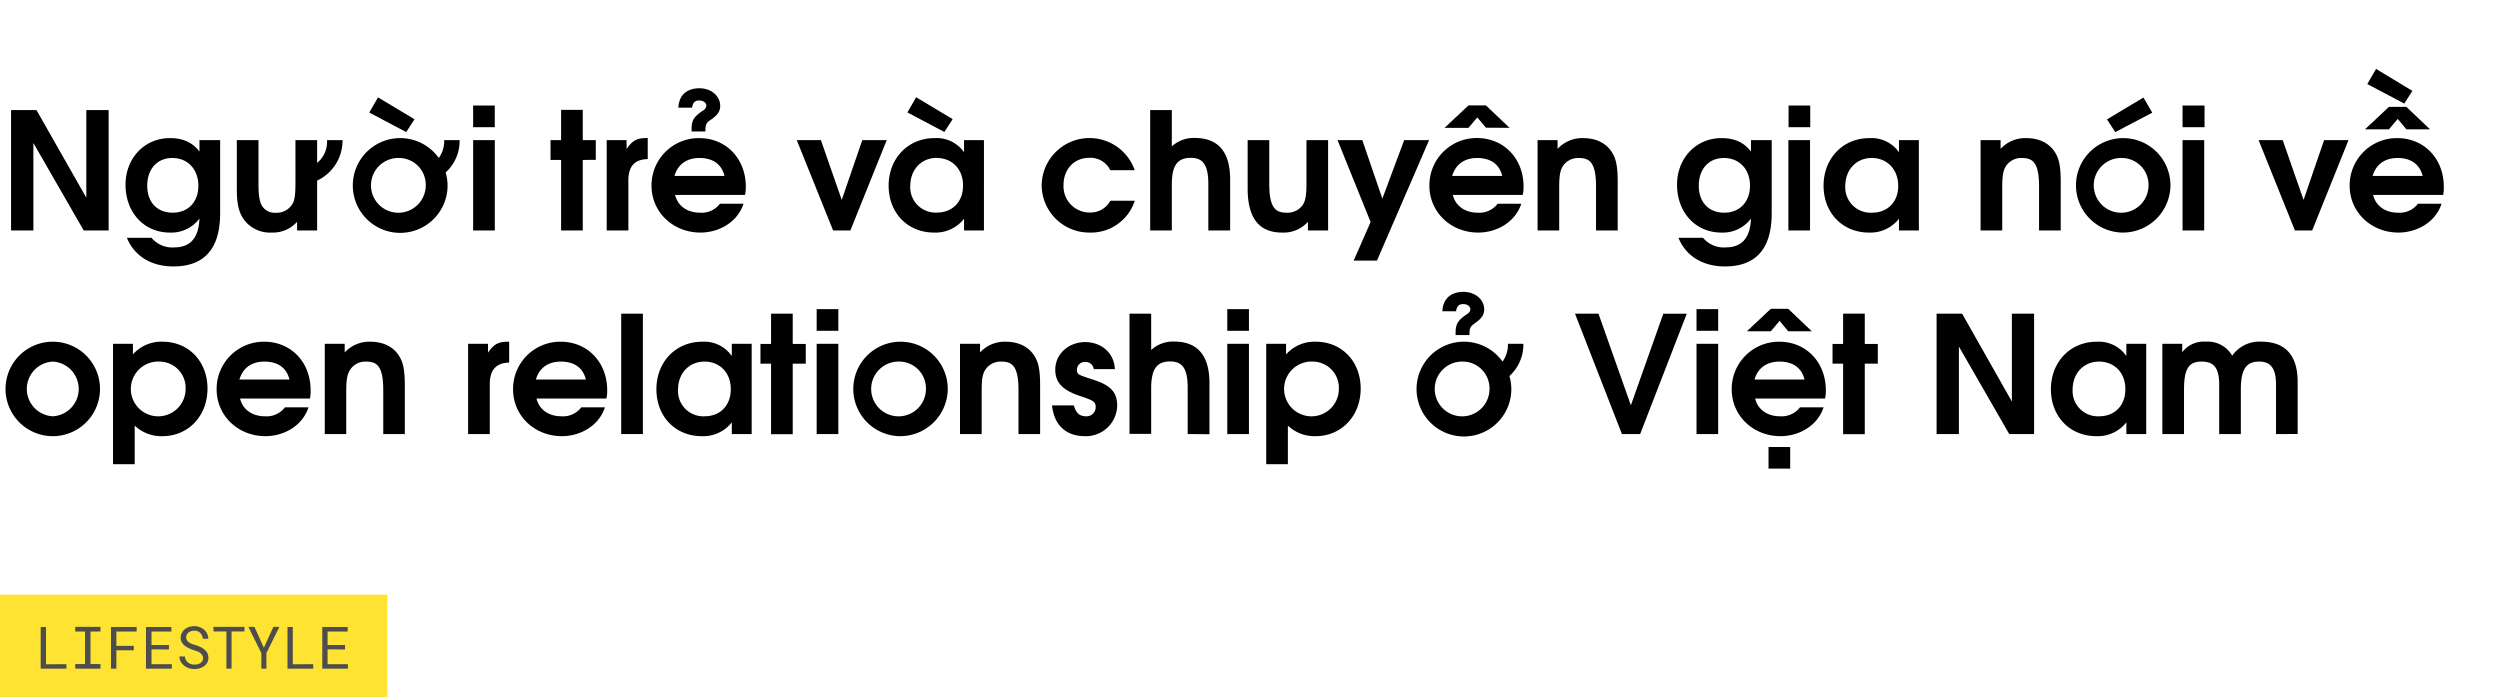 <svg xmlns="http://www.w3.org/2000/svg" viewBox="0 0 660 184"><title>EXL_Template</title><g id="D_Title"><path d="M22.1,60.84,8.81,37.75V60.84H2.92V29.06H9.63L22.79,52.2V29.06h5.89V60.84Z"/><path d="M45.75,70.34c-5.85,0-10.32-2.79-12.25-7.56H40a7.11,7.11,0,0,0,6,2.53c4.25,0,6.45-2.49,6.66-7.61a9.29,9.29,0,0,1-7.83,3.7c-6.79,0-11.69-5.29-11.69-12.64,0-7,5-12.3,11.74-12.3,3.44,0,6,1.16,7.78,3.57V37h5.46V56.33C58.09,66.56,53.15,70.34,45.75,70.34Zm-.26-28.63c-4,0-6.62,2.92-6.62,7.31s2.62,7.13,6.71,7.13,6.79-2.83,6.79-7.13S49.58,41.71,45.49,41.71Z"/><path d="M83.72,47.68V60.84H78.43V58.56a8.62,8.62,0,0,1-6.84,2.84,8.54,8.54,0,0,1-7.26-3.52c-1.34-2-1.81-4.05-1.81-8.09V37h5.72V48.67c0,3.18.34,4.95,1.16,6a3.9,3.9,0,0,0,3.35,1.5A4.87,4.87,0,0,0,77.1,54c.69-1,.9-2.58.9-5.72V37h5.72V43A7.17,7.17,0,0,0,86.34,37h4.09A11.67,11.67,0,0,1,83.72,47.68Z"/><path d="M117.65,45.53a12.32,12.32,0,0,1,.51,3.57,12.51,12.51,0,1,1-2.32-7.39A7.61,7.61,0,0,0,117.26,37h4.08A11.21,11.21,0,0,1,117.65,45.53ZM107.24,34.87l-9.76-5.16,2.32-4,9.63,5.77Zm-1.76,6.84a7.23,7.23,0,1,0,6.92,7.22A7.07,7.07,0,0,0,105.48,41.71Z"/><path d="M124.91,60.84V37h5.72V60.84Zm0-27.26V27.86h5.71v5.72Z"/><path d="M153.85,42.22V60.84h-5.72V42.22h-2.79V37h2.79v-8h5.72v8h3.44v5.2Z"/><path d="M165.89,47.6V60.84h-5.72V37h5.25v2.32c1.5-2.19,2.71-2.88,5.16-2.88H171V42C167.57,42.05,165.89,43.9,165.89,47.6Z"/><path d="M196.68,51.47H178.23c.69,2.88,3.18,4.68,6.58,4.68a6.06,6.06,0,0,0,5.25-2.36h6.23c-1.59,4.9-6.53,7.61-11.35,7.61C177.67,61.4,172,56,172,49A12.47,12.47,0,0,1,184.6,36.46c7.09,0,12.29,5.42,12.29,12.81A9.44,9.44,0,0,1,196.68,51.47Zm-12-9.76c-3.39,0-5.72,1.67-6.62,4.73h13.2C190.53,43.38,188.21,41.71,184.68,41.71Zm2.93-10.07c-1.21.82-1.38,1.25-1.38,3.06h-3.65v-.65c0-2.32.64-3.26,3-4.86a1.68,1.68,0,0,0,.9-1.29c0-.77-.77-1.37-1.93-1.37s-1.63.6-1.85,1.89h-3.61c.17-3.74,2.75-5.12,5.55-5.12,3.09,0,5.5,2,5.5,4.69C190.1,29.41,189.46,30.4,187.61,31.64Z"/><path d="M224.5,60.84h-4.56L210.35,37h6.37l5.5,15.78L227.64,37h6.45Z"/><path d="M254.51,60.84V57.75a9.57,9.57,0,0,1-7.91,3.65c-7,0-12-5.2-12-12.38s5.08-12.56,12.13-12.56a8.84,8.84,0,0,1,7.78,3.74V37h5.25V60.84Zm-5.2-26-9.76-5.16,2.32-4,9.63,5.77Zm-2,6.84c-4.08,0-7,3.09-7,7.44a6.68,6.68,0,0,0,7,7c4.34,0,6.92-3.09,6.92-7C254.34,44.76,251.42,41.71,247.33,41.71Z"/><path d="M287.75,61.4A12.57,12.57,0,0,1,275,48.93a12.63,12.63,0,0,1,24.56-4h-6.45a5.78,5.78,0,0,0-5.55-3.26c-4,0-6.79,3-6.79,7.18a6.91,6.91,0,0,0,6.92,7.26A6,6,0,0,0,293.13,53h6.45A12.13,12.13,0,0,1,287.75,61.4Z"/><path d="M319,60.84V48.67c0-5-1.29-7-4.64-7s-5,1.8-5,7V60.84h-5.71V29.06h5.71v9.59a8.53,8.53,0,0,1,6.07-2.23c5.72,0,9.33,3.14,9.33,11V60.84Z"/><path d="M345.29,60.84V58.56a8.62,8.62,0,0,1-6.84,2.84c-5.55,0-9.07-3.22-9.07-11.61V37h5.71V48.67c0,6.32,1.77,7.48,4.52,7.48A4.91,4.91,0,0,0,344,54c.65-1.07.91-2.54.91-5.72V37h5.71V60.84Z"/><path d="M363.52,68.8h-6.15l4.47-10.19L353.11,37h6.54l5.29,15.44L370.7,37h6.58Z"/><path d="M402,51.47H383.55c.69,2.88,3.19,4.68,6.58,4.68a6.05,6.05,0,0,0,5.25-2.36h6.24c-1.6,4.9-6.54,7.61-11.36,7.61C383,61.4,377.36,56,377.36,49a12.47,12.47,0,0,1,12.56-12.56c7.09,0,12.3,5.42,12.3,12.81A9.44,9.44,0,0,1,402,51.47Zm-9.72-17.76L390,31l-2.32,2.75h-6.32l6.32-5.93h4.6l6.24,5.93Zm-2.28,8c-3.39,0-5.71,1.67-6.62,4.73h13.2C395.85,43.38,393.53,41.71,390,41.71Z"/><path d="M421.35,60.84V49.19c0-6.37-1.72-7.48-4.56-7.48a4.79,4.79,0,0,0-4.21,2.19c-.73,1.16-.95,2.54-.95,5.72V60.84h-5.71V37h5.28V39.3a8.84,8.84,0,0,1,6.71-2.84c3.31,0,5.89,1.2,7.44,3.44,1.29,1.85,1.72,3.91,1.72,8.17V60.84Z"/><path d="M455.36,70.34c-5.84,0-10.32-2.79-12.25-7.56h6.49a7.11,7.11,0,0,0,6,2.53c4.26,0,6.45-2.49,6.66-7.61a9.27,9.27,0,0,1-7.82,3.7c-6.79,0-11.7-5.29-11.7-12.64,0-7,5-12.3,11.74-12.3,3.44,0,6,1.16,7.78,3.57V37h5.47V56.33C467.71,66.56,462.76,70.34,455.36,70.34Zm-.25-28.63c-4,0-6.63,2.92-6.63,7.31s2.63,7.13,6.71,7.13S462,53.32,462,49,459.19,41.71,455.11,41.71Z"/><path d="M472.13,60.84V37h5.72V60.84Zm.05-27.26V27.86h5.72v5.72Z"/><path d="M501.33,60.84V57.75a9.59,9.59,0,0,1-7.91,3.65c-7,0-12-5.2-12-12.38s5.08-12.56,12.13-12.56a8.86,8.86,0,0,1,7.78,3.74V37h5.25V60.84Zm-7.18-19.13c-4.09,0-7,3.09-7,7.44a6.69,6.69,0,0,0,7.06,7c4.34,0,6.92-3.09,6.92-7C501.16,44.76,498.23,41.71,494.15,41.71Z"/><path d="M538.31,60.84V49.19c0-6.37-1.72-7.48-4.56-7.48a4.79,4.79,0,0,0-4.21,2.19c-.73,1.16-.95,2.54-.95,5.72V60.84h-5.72V37h5.29V39.3a8.84,8.84,0,0,1,6.71-2.84c3.31,0,5.89,1.2,7.44,3.44,1.29,1.85,1.72,3.91,1.72,8.17V60.84Z"/><path d="M560.28,61.4A12.47,12.47,0,1,1,573,49.1,12.57,12.57,0,0,1,560.28,61.4Zm0-19.69a7.23,7.23,0,1,0,6.93,7.22A7.07,7.07,0,0,0,560.28,41.71Zm-1.85-6.84-2.19-3.35,9.63-5.77,2.33,4Z"/><path d="M576.19,60.84V37h5.72V60.84Zm0-27.26V27.86H582v5.72Z"/><path d="M610.42,60.84h-4.56L596.27,37h6.37l5.5,15.78L613.56,37H620Z"/><path d="M645,51.47H626.5c.69,2.88,3.18,4.68,6.58,4.68a6.05,6.05,0,0,0,5.25-2.36h6.23C643,58.69,638,61.4,633.21,61.4c-7.27,0-12.9-5.42-12.9-12.38a12.47,12.47,0,0,1,12.56-12.56c7.09,0,12.29,5.42,12.29,12.81A9.44,9.44,0,0,1,645,51.47Zm-9.72-17.33L633,31.39l-2.32,2.75h-6.32l6.32-5.93h4.6l6.24,5.93Zm-.56-6.8-9.76-5.15,2.32-4L636.87,24ZM633,41.71c-3.39,0-5.72,1.67-6.62,4.73h13.2C638.8,43.38,636.48,41.71,633,41.71Z"/><path d="M13.93,115.15a12.47,12.47,0,1,1,0-24.94,12.47,12.47,0,1,1,0,24.94Zm0-19.69a7.23,7.23,0,0,0,0,14.44,7.23,7.23,0,0,0,0-14.44Z"/><path d="M42.87,115.15a10.21,10.21,0,0,1-7.31-2.79v10.19H29.84V90.77h5.25v2.79a10,10,0,0,1,7.82-3.35c6.88,0,11.87,5.2,11.87,12.38S49.75,115.15,42.87,115.15Zm-.69-19.69A7.23,7.23,0,1,0,49,102.72,6.93,6.93,0,0,0,42.18,95.46Z"/><path d="M81.83,105.22H63.38c.69,2.88,3.18,4.68,6.58,4.68a6.06,6.06,0,0,0,5.25-2.36h6.23c-1.59,4.9-6.53,7.61-11.35,7.61-7.27,0-12.9-5.42-12.9-12.38A12.47,12.47,0,0,1,69.75,90.21C76.84,90.21,82,95.63,82,103A9.44,9.44,0,0,1,81.83,105.22Zm-12-9.76c-3.4,0-5.72,1.67-6.62,4.73h13.2C75.68,97.13,73.36,95.46,69.83,95.46Z"/><path d="M101.18,114.59V102.94c0-6.37-1.72-7.48-4.56-7.48a4.78,4.78,0,0,0-4.21,2.19c-.74,1.16-1,2.54-1,5.72v11.22H85.74V90.77H91v2.28a8.84,8.84,0,0,1,6.71-2.84c3.31,0,5.89,1.2,7.44,3.44,1.29,1.85,1.72,3.91,1.72,8.17v12.77Z"/><path d="M129.3,101.35v13.24h-5.72V90.77h5.25v2.32c1.5-2.19,2.71-2.88,5.16-2.88h.43v5.5C131,95.8,129.3,97.65,129.3,101.35Z"/><path d="M160.09,105.22H141.64c.69,2.88,3.18,4.68,6.58,4.68a6.07,6.07,0,0,0,5.25-2.36h6.23c-1.59,4.9-6.53,7.61-11.35,7.61-7.27,0-12.9-5.42-12.9-12.38A12.47,12.47,0,0,1,148,90.21c7.1,0,12.3,5.42,12.3,12.81A9.44,9.44,0,0,1,160.09,105.22Zm-12-9.76c-3.4,0-5.72,1.67-6.62,4.73h13.2C153.94,97.13,151.62,95.46,148.09,95.46Z"/><path d="M164,114.59V82.81h5.72v31.78Z"/><path d="M193.2,114.59V111.5a9.59,9.59,0,0,1-7.91,3.65c-7,0-12-5.2-12-12.38s5.07-12.56,12.12-12.56A8.87,8.87,0,0,1,193.2,94V90.77h5.24v23.82ZM186,95.46c-4.09,0-7,3.09-7,7.44a6.68,6.68,0,0,0,7,7c4.34,0,6.92-3.09,6.92-7.05C193,98.51,190.1,95.46,186,95.46Z"/><path d="M209.28,96v18.62h-5.72V96h-2.8v-5.2h2.8v-8h5.72v8h3.44V96Z"/><path d="M215.6,114.59V90.77h5.72v23.82Zm0-27.26V81.61h5.72v5.72Z"/><path d="M237.53,115.15a12.47,12.47,0,1,1,12.68-12.3A12.57,12.57,0,0,1,237.53,115.15Zm0-19.69a7.23,7.23,0,1,0,6.92,7.22A7.07,7.07,0,0,0,237.53,95.46Z"/><path d="M268.88,114.59V102.94c0-6.37-1.72-7.48-4.56-7.48a4.81,4.81,0,0,0-4.22,2.19c-.73,1.16-.94,2.54-.94,5.72v11.22h-5.72V90.77h5.29v2.28a8.82,8.82,0,0,1,6.7-2.84c3.32,0,5.9,1.2,7.44,3.44,1.29,1.85,1.72,3.91,1.72,8.17v12.77Z"/><path d="M286.46,115.15c-4.73,0-8.13-2.58-8.73-8.13h5.77c.55,2,1.5,2.88,3.18,2.88a2.4,2.4,0,0,0,2.58-2.32c0-1.37-.22-1.76-4.05-3-4.72-1.59-6.62-3.57-6.62-7,0-4.09,3.49-7.27,7.91-7.27,4.05,0,7.62,2.67,7.83,7.14h-5.59a2.12,2.12,0,0,0-2.24-1.89,2.06,2.06,0,0,0-2.19,2c0,1.24.13,1.33,4,2.58,5,1.55,6.63,3.44,6.63,7A8.25,8.25,0,0,1,286.46,115.15Z"/><path d="M313.55,114.59V102.42c0-5-1.29-7-4.64-7s-5,1.8-5,7.05v12.08h-5.72V82.81h5.72V92.4a8.5,8.5,0,0,1,6.06-2.23c5.72,0,9.33,3.14,9.33,11v13.46Z"/><path d="M324,114.59V90.77h5.72v23.82Zm0-27.26V81.61h5.72v5.72Z"/><path d="M347.31,115.15a10.2,10.2,0,0,1-7.31-2.79v10.19h-5.72V90.77h5.24v2.79a10.06,10.06,0,0,1,7.83-3.35c6.88,0,11.87,5.2,11.87,12.38S354.19,115.15,347.31,115.15Zm-.69-19.69a7.23,7.23,0,1,0,6.84,7.26A6.93,6.93,0,0,0,346.62,95.46Z"/><path d="M398.48,99.28a12.32,12.32,0,0,1,.51,3.57,12.51,12.51,0,1,1-2.32-7.39,7.61,7.61,0,0,0,1.42-4.69h4.08A11.21,11.21,0,0,1,398.48,99.28Zm-12.17-3.82a7.23,7.23,0,1,0,6.92,7.22A7.07,7.07,0,0,0,386.31,95.46Zm3-10.07c-1.2.82-1.37,1.25-1.37,3.06h-3.66V87.8c0-2.32.65-3.26,3-4.86a1.68,1.68,0,0,0,.9-1.29c0-.77-.77-1.37-1.93-1.37s-1.64.6-1.85,1.89h-3.61c.17-3.74,2.75-5.12,5.54-5.12,3.1,0,5.51,2,5.51,4.69C391.77,83.16,391.12,84.15,389.27,85.39Z"/><path d="M433,114.59h-4.81L415.8,82.81H422L430.55,107l8.56-24.17h6.19Z"/><path d="M447.88,114.59V90.77h5.72v23.82Zm0-27.26V81.61h5.72v5.72Z"/><path d="M481.81,105.22H463.36c.69,2.88,3.18,4.68,6.58,4.68a6.07,6.07,0,0,0,5.25-2.36h6.23c-1.59,4.9-6.54,7.61-11.35,7.61-7.27,0-12.9-5.42-12.9-12.38a12.47,12.47,0,0,1,12.55-12.56c7.1,0,12.3,5.42,12.3,12.81A9.44,9.44,0,0,1,481.81,105.22Zm-9.72-17.76-2.28-2.75-2.32,2.75h-6.32l6.32-5.93h4.6l6.23,5.93Zm-2.28,8c-3.4,0-5.72,1.67-6.62,4.73h13.2C475.66,97.13,473.34,95.46,469.81,95.46Zm-2.92,28.25V118h5.72v5.72Z"/><path d="M492.3,96v18.62h-5.72V96h-2.79v-5.2h2.79v-8h5.72v8h3.44V96Z"/><path d="M530.44,114.59,517.15,91.5v23.09h-5.89V82.81H518L531.13,106V82.81H537v31.78Z"/><path d="M561.36,114.59V111.5a9.59,9.59,0,0,1-7.92,3.65c-7,0-12-5.2-12-12.38s5.07-12.56,12.12-12.56A8.87,8.87,0,0,1,561.36,94V90.77h5.24v23.82Zm-7.19-19.13c-4.08,0-7,3.09-7,7.44a6.68,6.68,0,0,0,7,7c4.34,0,6.92-3.09,6.92-7.05C561.18,98.51,558.26,95.46,554.17,95.46Z"/><path d="M600.87,114.59V101.52c0-4.77-1.8-6.06-4.47-6.06-3.18,0-4.82,1.72-4.82,7.39v11.74h-5.71V101.52c0-4.69-1.64-6.06-4.65-6.06-3.31,0-4.64,1.76-4.64,7.39v11.74h-5.72V90.77h5.25V93a7.08,7.08,0,0,1,6.19-2.8,7.46,7.46,0,0,1,7,3.7,8.73,8.73,0,0,1,7.65-3.7c6.28,0,9.63,3.48,9.63,10.62v13.76Z"/></g><g id="D_SubCover"><rect y="157" width="102.26" height="27" fill="#fee332"/><g style="isolation:isolate"><g style="isolation:isolate"><path d="M17.54,175.34v1.19h-6.8v-11h1.4v9.84Z" fill="#4d4d4d"/><path d="M26.53,165.5v1.22H23.89v8.6h2.64v1.21H19.87v-1.21h2.58v-8.6H19.87V165.5Z" fill="#4d4d4d"/><path d="M30.72,171.66v4.87H29.3v-11h6.78v1.2H30.72v3.77h4.59v1.19Z" fill="#4d4d4d"/><path d="M40,171.43v3.91h5.36v1.19H38.54v-11h6.71v1.2H40v3.55h4.6v1.18Z" fill="#4d4d4d"/><path d="M53.33,172.89a2.07,2.07,0,0,0-.59-.59,4.27,4.27,0,0,0-.8-.4c-.29-.1-.57-.2-.84-.28a12.45,12.45,0,0,1-1.18-.46,5.41,5.41,0,0,1-1.1-.65,3.34,3.34,0,0,1-.81-.91,2.38,2.38,0,0,1-.32-1.24,2.52,2.52,0,0,1,.32-1.27,3,3,0,0,1,.82-1,3.79,3.79,0,0,1,1.15-.59,4.46,4.46,0,0,1,1.3-.2,4,4,0,0,1,1.38.24,3.7,3.7,0,0,1,1.18.67,3.28,3.28,0,0,1,.83,1.05,3.07,3.07,0,0,1,.32,1.37H53.55a2.93,2.93,0,0,0-.23-.87,2.28,2.28,0,0,0-.46-.67,2,2,0,0,0-.69-.44,2.48,2.48,0,0,0-.89-.15,3,3,0,0,0-.79.11,2.28,2.28,0,0,0-.68.34,1.84,1.84,0,0,0-.48.56,1.63,1.63,0,0,0-.18.78,1.41,1.41,0,0,0,.25.8,1.9,1.9,0,0,0,.6.56,3.68,3.68,0,0,0,.77.38l.79.26a12.28,12.28,0,0,1,1.23.46,4.76,4.76,0,0,1,1.12.69,3.18,3.18,0,0,1,.81.94,2.74,2.74,0,0,1,.3,1.3,2.45,2.45,0,0,1-.33,1.29,2.77,2.77,0,0,1-.85.92,3.89,3.89,0,0,1-1.18.56,5,5,0,0,1-1.32.18,4.89,4.89,0,0,1-1.55-.26,4,4,0,0,1-1.32-.77,3.25,3.25,0,0,1-.79-1,3,3,0,0,1-.31-1.29H48.8a2.56,2.56,0,0,0,.28.91,2.1,2.1,0,0,0,.54.67,2.22,2.22,0,0,0,.77.42,2.91,2.91,0,0,0,1,.14,3.15,3.15,0,0,0,.81-.1,2.09,2.09,0,0,0,.71-.32,1.88,1.88,0,0,0,.51-.54,1.52,1.52,0,0,0,.19-.79A1.46,1.46,0,0,0,53.33,172.89Z" fill="#4d4d4d"/><path d="M61.13,166.7v9.83H59.77V166.7H56.36v-1.2h8.18v1.2Z" fill="#4d4d4d"/><path d="M72.17,165.5h1.59l-3.43,6.92,0,4.11H69l0-4.11-3.43-6.92h1.6L69.66,171Z" fill="#4d4d4d"/><path d="M82.69,175.34v1.19H75.9v-11h1.4v9.84Z" fill="#4d4d4d"/><path d="M86.48,171.43v3.91h5.37v1.19H85.08v-11h6.71v1.2H86.48v3.55h4.61v1.18Z" fill="#4d4d4d"/></g></g></g></svg>